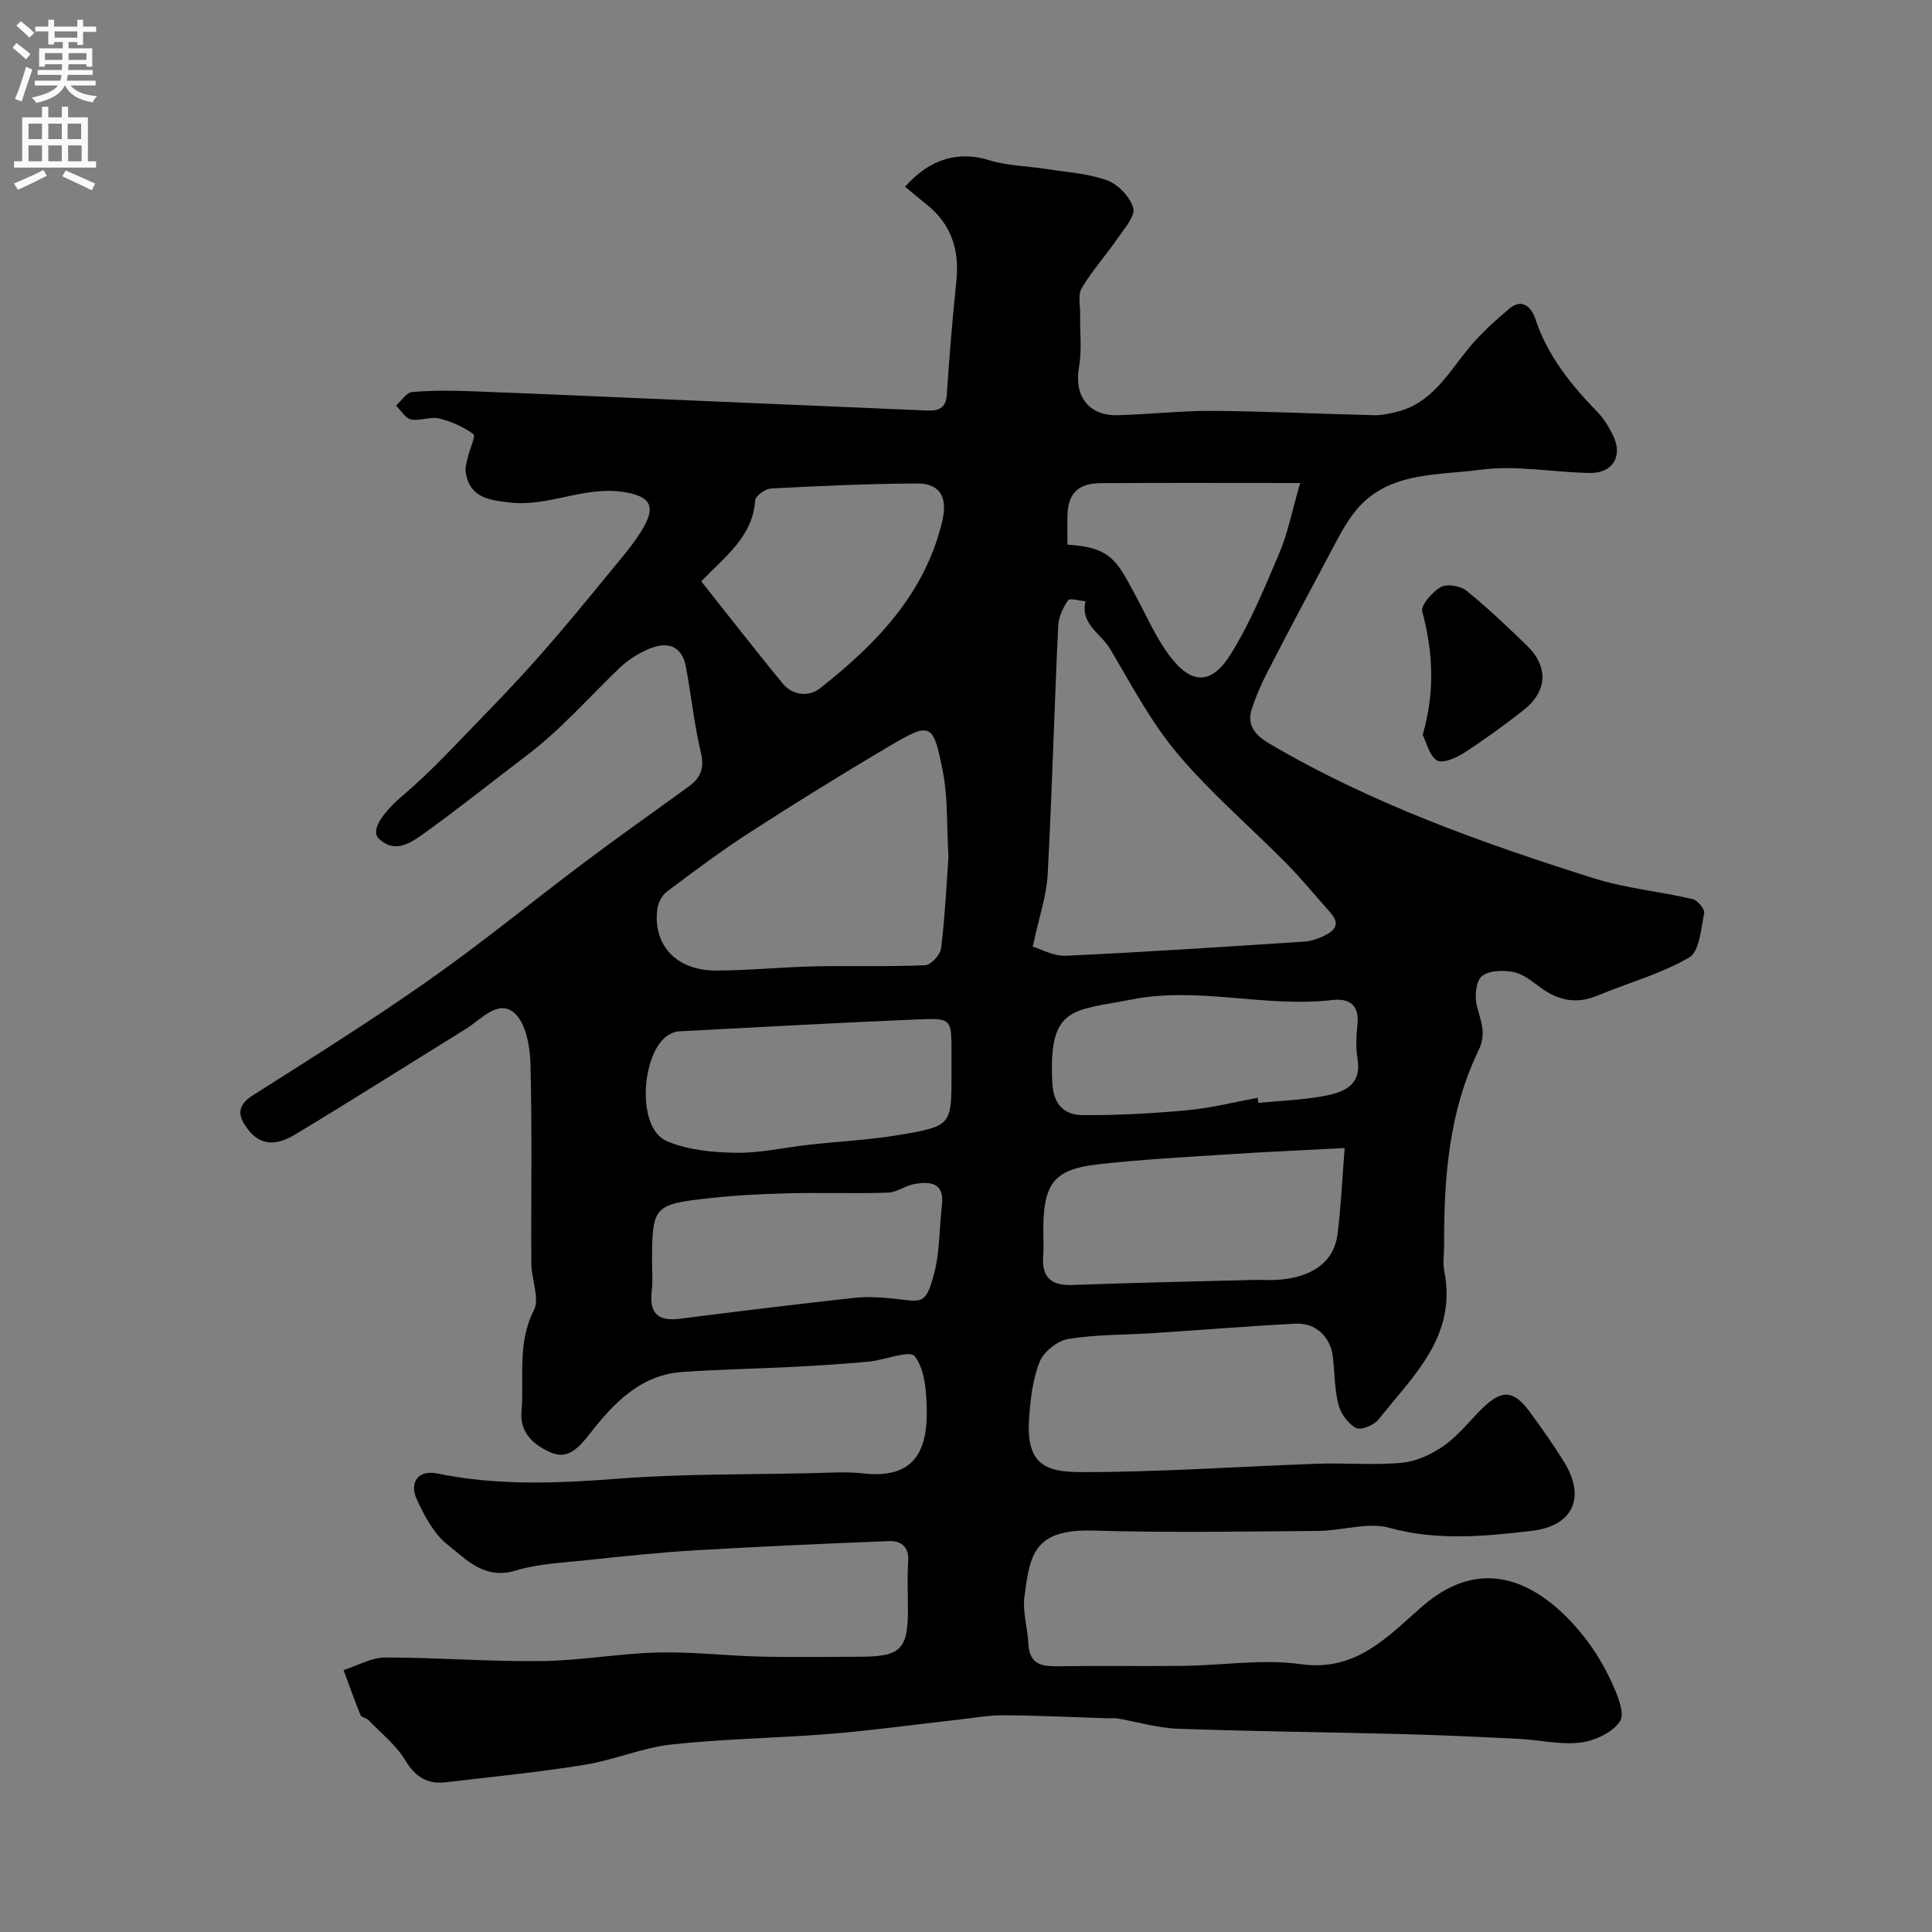 <svg enable-background="new 0 0 400 400" viewBox="0 0 400 400" xmlns="http://www.w3.org/2000/svg"><rect x="0" y="0" width="400" height="400" fill="#808080" stroke="none"/><path d="m187.39 38.66c5.27-6.01 11.35-7.38 17.35-5.51 3.84 1.2 8.04 1.22 12.07 1.86 4.18.66 8.54.91 12.45 2.35 2.27.84 4.69 3.4 5.37 5.69.47 1.58-1.73 4.13-3.05 6.04-2.46 3.57-5.4 6.85-7.62 10.56-.84 1.41-.29 3.66-.33 5.53-.06 3.62.39 7.32-.24 10.83-1.05 5.87 1.92 10.1 7.96 9.95 6.6-.16 13.2-.94 19.8-.89 11.1.08 22.2.63 33.3.89 1.59.04 3.23-.32 4.8-.71 7.2-1.79 10.53-7.92 14.78-13.1 2.49-3.04 5.47-5.72 8.49-8.27 2.65-2.24 4.59-.19 5.33 2.07 2.54 7.73 7.45 13.76 12.98 19.46 1.33 1.37 2.35 3.14 3.19 4.88 1.99 4.13-.12 7.69-4.79 7.63-7.6-.1-15.35-1.67-22.77-.66-9.22 1.24-19.75.28-26.37 9.23-2.02 2.73-3.54 5.84-5.15 8.86-4.21 7.86-8.39 15.74-12.47 23.67-1.32 2.58-2.52 5.26-3.37 8.03-1 3.29 1.12 5.39 3.65 6.87 21.08 12.41 43.96 20.57 67.14 27.89 6.64 2.1 13.72 2.75 20.54 4.33 1.02.24 2.56 2.1 2.4 2.92-.66 3.23-.96 7.94-3.1 9.18-5.88 3.41-12.64 5.25-18.99 7.89-4.41 1.84-8.22 1-11.92-1.76-1.7-1.26-3.53-2.75-5.49-3.13-2.12-.4-5.05-.34-6.52.86-1.23 1.01-1.53 4.12-1.07 6.02.76 3.16 2.13 5.76.38 9.35-6.15 12.69-7.18 26.43-7.13 40.29.01 1.83-.3 3.73.05 5.49 2.63 13.43-6.49 21.64-13.64 30.65-.93 1.18-3.65 2.28-4.66 1.75-1.63-.86-3.13-2.95-3.61-4.8-.82-3.13-.8-6.49-1.15-9.75-.45-4.29-3.51-7.28-7.86-7.05-9.71.51-19.4 1.31-29.11 1.94-5.94.39-11.96.28-17.81 1.22-2.24.36-5.1 2.63-5.94 4.72-1.47 3.7-1.95 7.9-2.21 11.94-.6 9.35 3.48 10.9 10.68 10.91 16.37.03 32.74-1.16 49.11-1.73 5.83-.2 11.7.35 17.48-.21 3-.29 6.16-1.78 8.67-3.55 2.95-2.09 5.25-5.08 7.86-7.66 4.02-3.98 6.53-3.87 9.84.64 2.49 3.39 4.92 6.83 7.13 10.41 4.58 7.4 1.83 13.29-6.76 14.28-9.8 1.13-19.5 2.08-29.4-.64-4.51-1.24-9.79.61-14.73.64-15.5.12-31.01.4-46.5-.07-12.51-.38-13.19 5.13-14.33 13.64-.42 3.16.66 6.49.81 9.75.23 4.88 3.46 4.74 7.02 4.69 8.36-.12 16.73.04 25.09-.07 8.12-.1 16.39-1.47 24.32-.35 11.53 1.63 18.13-5.9 25.16-12 13.65-11.85 25.76-3.34 33.37 6.21 2.32 2.91 4.28 6.2 5.83 9.59 1.16 2.53 2.77 6.39 1.7 8.03-1.52 2.32-5.22 4.03-8.19 4.4-4.16.51-8.5-.56-12.77-.77-8.1-.41-16.2-.78-24.3-.99-15.43-.41-30.87-.55-46.3-1.11-4.19-.15-8.33-1.41-12.5-2.13-.56-.1-1.15 0-1.72-.01-7.27-.23-14.54-.6-21.8-.64-3.26-.02-6.53.59-9.79.95-8.63.96-17.23 2.17-25.88 2.88-11.02.9-22.11 1.02-33.08 2.21-6.08.66-11.93 3.23-18 4.21-9.54 1.54-19.17 2.49-28.77 3.62-3.82.45-6.31-1.09-8.4-4.56-1.91-3.17-5.02-5.62-7.64-8.34-.43-.45-1.43-.53-1.62-1-1.25-3.08-2.36-6.21-3.51-9.33 2.88-.91 5.75-2.6 8.63-2.6 10.76-.01 21.53.87 32.29.74 8.04-.09 16.06-1.57 24.11-1.78 7.09-.18 14.2.68 21.3.85 6.86.17 13.73.04 20.6.03 8.37-.01 9.91-1.52 9.92-9.66 0-3.33-.18-6.68.05-10 .22-3.1-1.43-4.38-4.02-4.28-13.37.53-26.75 1.12-40.11 1.91-7.54.45-15.07 1.25-22.59 2.05-4.87.52-9.9.72-14.53 2.13-6.45 1.98-10.24-2.29-14.19-5.42-2.79-2.21-4.7-5.87-6.26-9.23-1.71-3.68.35-6.23 4.14-5.45 12.42 2.57 24.83 2.06 37.4 1.09 13.38-1.03 26.85-.84 40.29-1.15 3.5-.08 7.04-.34 10.49.05 10.04 1.12 13.47-3.82 13.22-13.6-.1-3.68-.44-8.06-2.51-10.67-1.04-1.3-6.18.81-9.5 1.13-5.09.48-10.19.8-15.3 1.07-7.76.4-15.54.53-23.29 1.07-8.67.6-14.21 6.47-19.09 12.71-2.27 2.9-4.55 5.47-7.99 4.02-3.35-1.42-6.62-3.89-6.22-8.54.59-6.99-.94-14.09 2.56-20.95 1.26-2.47-.5-6.38-.52-9.64-.09-13.83.19-27.67-.19-41.49-.1-3.64-1-8.53-3.44-10.53-3.32-2.73-6.78 1.45-9.9 3.38-11.79 7.29-23.49 14.72-35.36 21.87-3.11 1.87-6.73 2.8-9.62-.85-2.12-2.68-2.81-4.93.86-7.26 12.26-7.79 24.58-15.5 36.45-23.85 11.1-7.8 21.61-16.44 32.47-24.59 7.05-5.29 14.27-10.36 21.39-15.55 2.43-1.77 3.21-3.81 2.43-7.04-1.41-5.83-1.98-11.86-3.11-17.77-.87-4.5-4.04-5.15-7.69-3.6-2.21.94-4.38 2.33-6.11 4-6.3 6.05-12.06 12.66-19.06 17.98-7.03 5.34-13.93 10.86-21.09 16.02-2.79 2.01-6.22 4.55-9.61 1.25-1.93-1.88 1.39-5.9 5.03-8.98 5.81-4.91 10.96-10.59 16.29-16.06 4.27-4.38 8.48-8.83 12.52-13.43 4.7-5.36 9.23-10.87 13.74-16.39 2.58-3.17 5.38-6.26 7.35-9.8 2.55-4.57.77-6.33-4.36-7.11-8.09-1.24-15.46 3.13-23.43 2.19-4.28-.5-8.32-.96-9.15-6.23-.16-1 .19-2.11.43-3.14.39-1.67 1.68-4.42 1.18-4.78-2.07-1.51-4.59-2.65-7.11-3.25-1.82-.44-3.98.58-5.84.2-1.17-.24-2.06-1.87-3.08-2.88 1.11-.97 2.15-2.68 3.33-2.79 4.15-.36 8.36-.32 12.54-.16 15.71.6 31.41 1.31 47.11 1.98 15.54.66 31.07 1.32 46.61 1.99 2.33.1 4.22-.07 4.43-3.24.52-7.88 1.18-15.75 1.99-23.6.66-6.41-1.06-11.74-6.18-15.82-1.42-1.12-2.81-2.31-4.44-3.66zm26.43 157.33c1.62.47 4.28 2 6.87 1.89 16.44-.76 32.87-1.86 49.29-2.92 1.27-.08 2.57-.48 3.73-1.01 2.26-1.03 4.12-2.35 1.7-5.05-3.01-3.36-5.87-6.88-9.03-10.09-7.51-7.62-15.73-14.62-22.59-22.77-5.5-6.54-9.58-14.32-13.98-21.73-1.87-3.15-6.2-5.12-5.06-9.82-1.26-.1-3.28-.72-3.63-.2-1.06 1.55-1.96 3.52-2.04 5.36-.8 17.16-1.26 34.34-2.18 51.5-.24 4.38-1.76 8.69-3.08 14.84zm-17.45-18.57c-.38-6.5-.1-12.23-1.17-17.69-2.02-10.26-2.44-10.35-11.58-4.95-9.6 5.68-19.09 11.57-28.47 17.62-5.88 3.8-11.51 8.01-17.11 12.23-1.02.77-1.82 2.37-1.97 3.68-.88 7.42 3.99 12.63 12.15 12.63 6.76 0 13.52-.71 20.28-.86 7.68-.17 15.38.1 23.06-.24 1.19-.05 3.13-2.19 3.29-3.54.8-6.55 1.11-13.15 1.52-18.88zm82.03 60.27c-8.86.47-16.75.81-24.63 1.33-8.87.58-17.76 1.05-26.58 2.06-8.8 1-11.06 3.9-11.18 12.8-.03 2 .13 4.01-.03 6-.36 4.5 1.55 6.33 6.1 6.16 12.43-.46 24.87-.72 37.3-1.04 1.67-.04 3.34.08 5-.02 7.26-.44 11.8-3.69 12.54-9.45.71-5.54.94-11.14 1.48-17.84zm-81.4-15.31c0-1.5 0-3 0-4.5 0-6.88-.01-7.11-6.74-6.83-16.58.69-33.14 1.61-49.71 2.48-.78.04-1.6.42-2.28.84-5.34 3.37-6.74 19.1-.18 21.9 4.34 1.85 9.48 2.33 14.28 2.4 5.02.08 10.06-1.1 15.09-1.66 6.19-.69 12.44-.98 18.57-2.01 11-1.85 10.97-2.03 10.97-12.62zm-51.82-102.02c5.64 7.1 11.13 14.15 16.79 21.07 2.14 2.62 5.49 2.9 7.83 1.06 11.59-9.13 21.67-19.49 25.27-34.52 1.2-5.01-.4-7.9-5.24-7.87-10.07.05-20.14.51-30.2 1.04-1.18.06-3.22 1.53-3.28 2.45-.48 7.35-5.93 11.41-11.17 16.77zm-10.18 141.23c0 1.83.19 3.69-.04 5.49-.56 4.47.91 6.58 5.74 5.96 11.99-1.54 24-2.98 36.02-4.32 2.52-.28 5.12-.17 7.65.08 6.41.64 7.15 1.69 8.94-4.76 1.29-4.66 1.14-9.7 1.71-14.56.54-4.64-2.41-4.89-5.64-4.36-1.89.31-3.66 1.74-5.52 1.8-6.84.23-13.7-.03-20.55.14-5.43.13-10.87.4-16.26.99-11.84 1.3-12.05 1.65-12.05 13.54zm125.37-34.3c.06.35.12.7.17 1.05 4.58-.45 9.22-.59 13.72-1.45 3.94-.75 7.73-2.18 6.8-7.71-.38-2.27-.27-4.68-.02-6.98.44-4.02-1.57-5.58-5.16-5.16-13.86 1.64-27.66-2.85-41.57-.11-12.12 2.39-17.32 1.21-16.43 17.35.25 4.54 2.56 6.56 6.28 6.59 7.26.06 14.54-.35 21.77-1.02 4.85-.45 9.63-1.68 14.44-2.56zm-39.37-114.52c9.12.51 10.3 3.54 13.96 10.25 2.31 4.24 4.23 8.77 7.08 12.61 4.58 6.16 8.76 6.27 12.8-.24 4.07-6.56 7.05-13.85 10.08-21 1.71-4.03 2.54-8.44 4.27-14.39-14.91 0-28.1-.06-41.3.03-4.8.03-6.84 2.26-6.89 6.93-.02 1.81 0 3.62 0 5.81z" fill="#000001"/><path d="m294.55 152.14c2.6-8.98 2.13-17.2-.08-25.53-.35-1.33 2.08-4.08 3.85-5.07 1.27-.72 4.06-.23 5.32.78 4.36 3.51 8.41 7.4 12.44 11.29 4.59 4.42 4.33 9.54-.71 13.47-3.98 3.1-8.07 6.09-12.3 8.82-1.61 1.04-4.41 2.24-5.54 1.54-1.61-.98-2.15-3.66-2.98-5.3z" fill="#000001"/><g fill="#fafafb"><path d="m2.6 9.9.8-1c.9.7 1.9 1.4 2.9 2.3l-.9 1.1c-1.1-1-2-1.8-2.8-2.4zm.5 10.6c.9-2.1 1.6-4.3 2.3-6.7.4.2.8.4 1.3.6-.7 2.1-1.5 4.3-2.2 6.6zm.3-15.2.9-.9c1 .8 2 1.6 2.8 2.4l-1 1c-.9-.9-1.8-1.7-2.7-2.5zm12.6-1.2h1.2v1.4h2.7v1.1h-2.7v2.7h-1.2v-.6h-1.8v1.3h4.9v3.8h-1.2v-.5h-3.7c0 .4-.1.9-.1 1.2h5.1v1h-5.2c0 .5-.1.9-.2 1.2h6v1h-5.2c1.1 1.3 2.9 2 5.5 2.2-.4.4-.7.8-.9 1.3-2.9-.5-4.8-1.6-5.7-3.5h-.1c-.8 1.7-2.7 2.9-5.9 3.6-.2-.4-.6-.8-.9-1.1 2.8-.6 4.6-1.4 5.4-2.5h-4.8v-1h5.3c.1-.3.2-.7.2-1.2h-4.9v-1h5c0-.4 0-.8.1-1.2h-3.6v.5h-1.2v-3.8h4.9v-1.3h-1.8v.5h-1.2v-2.7h-2.7v-1h2.7v-1.4h1.2v1.4h4.8zm-6.7 8.3h3.6c0-.4 0-.9 0-1.4h-3.6zm1.9-4.6h4.8v-1.3h-4.7v1.3zm6.7 3.2h-3.7v1.4h3.7v-2.4z"/><path d="m8.7 22.1h1.3v2.2h2.8v-2.2h1.3v2.2h4.1v9.1h1.7v1.3h-17v-1.3h1.7v-9.1h4.1zm.3 13.1.7 1.2c-1.8.9-3.8 1.9-6 2.9-.2-.4-.5-.8-.8-1.3 2.3-1 4.4-1.9 6.1-2.8zm-3.1-6.4h2.8v-3.2h-2.8zm0 4.6h2.8v-3.3h-2.8zm4.1-4.6h2.8v-3.2h-2.8zm0 4.6h2.8v-3.3h-2.8zm3.6 1.9c2.1.9 4.1 1.8 6.1 2.7l-.7 1.4c-2.2-1.1-4.2-2-6.1-2.9zm3.2-9.7h-2.8v3.2h2.8zm-2.7 7.8h2.8v-3.3h-2.8z"/></g></svg>